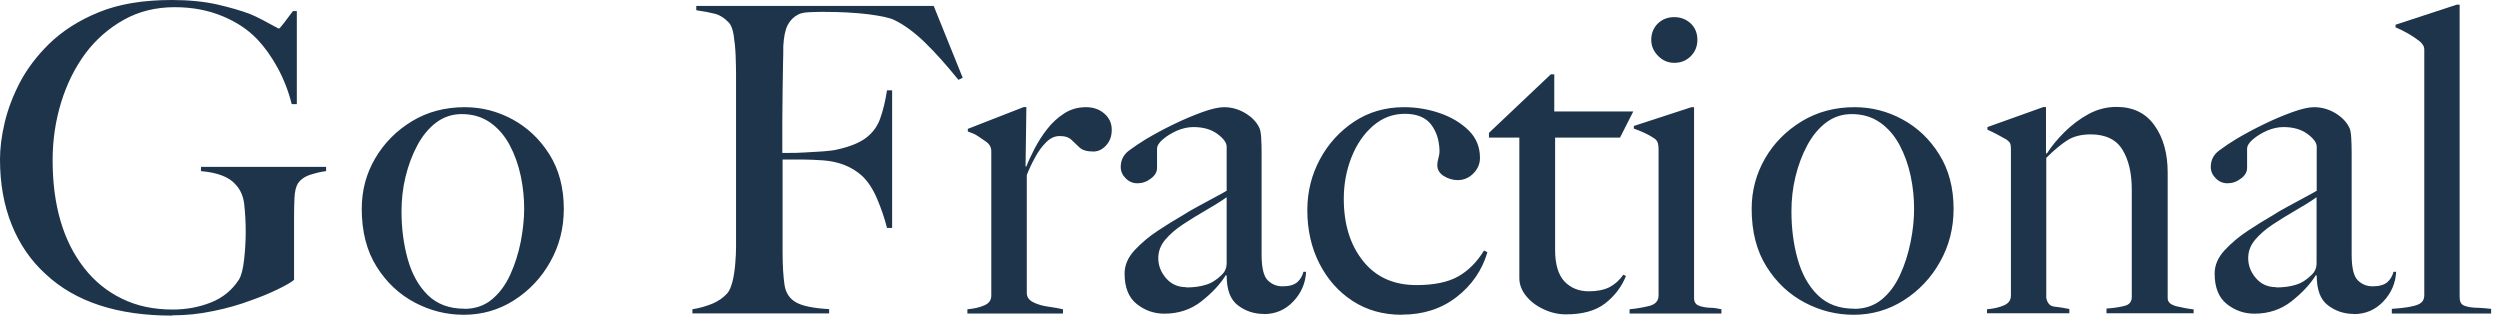 <svg xmlns="http://www.w3.org/2000/svg" width="181" height="23" viewBox="0 0 181 23" fill="none"><path d="M12.46 22.85C8.5 22.85 5.45 21.85 3.31 19.85C2.24 18.88 1.42 17.69 0.85 16.28C0.28 14.87 0 13.29 0 11.53C0 10.73 0.11 9.84 0.34 8.87C0.57 7.9 0.94 6.93 1.45 5.95C1.97 4.97 2.66 4.06 3.52 3.21C4.51 2.24 5.73 1.46 7.17 0.88C8.61 0.29 10.37 0 12.43 0C13.67 0 14.76 0.11 15.71 0.32C16.66 0.54 17.46 0.77 18.12 1.02C18.41 1.14 18.71 1.29 19.02 1.45C19.33 1.61 19.6 1.76 19.82 1.88C20.05 2 20.17 2.07 20.19 2.07C20.23 2.07 20.34 1.95 20.53 1.7C20.72 1.45 20.94 1.15 21.21 0.8H21.49V7.54H21.12C20.89 6.61 20.55 5.74 20.1 4.91C19.65 4.09 19.16 3.41 18.65 2.87C17.99 2.17 17.15 1.6 16.11 1.17C15.08 0.74 13.92 0.52 12.65 0.52C11.29 0.52 10.06 0.82 8.97 1.43C7.883 2.036 6.936 2.864 6.19 3.86C5.43 4.89 4.84 6.07 4.43 7.4C4.02 8.73 3.81 10.13 3.81 11.59C3.81 14.85 4.57 17.46 6.1 19.41C6.84 20.36 7.75 21.1 8.82 21.62C9.89 22.15 11.12 22.41 12.5 22.41C13.49 22.41 14.41 22.24 15.27 21.9C16.13 21.56 16.8 21.01 17.3 20.24C17.47 19.97 17.59 19.5 17.67 18.82C17.826 17.475 17.829 16.116 17.68 14.77C17.61 14.19 17.4 13.72 17.05 13.35C16.58 12.81 15.74 12.49 14.55 12.39V12.08H23.61V12.39C23.26 12.43 22.88 12.52 22.47 12.65C22.06 12.78 21.76 13 21.57 13.28C21.43 13.51 21.34 13.86 21.32 14.33C21.3 14.8 21.29 15.28 21.29 15.75V20.26C21.1 20.43 20.7 20.66 20.08 20.96C19.46 21.26 18.82 21.52 18.16 21.75C17.34 22.06 16.43 22.32 15.44 22.52C14.45 22.73 13.46 22.83 12.47 22.83L12.46 22.85ZM33.58 22.79C32.34 22.79 31.16 22.5 30.04 21.91C28.92 21.32 27.99 20.46 27.27 19.31C26.55 18.17 26.19 16.77 26.19 15.12C26.19 13.8 26.51 12.58 27.16 11.47C27.81 10.36 28.7 9.46 29.82 8.78C30.94 8.1 32.22 7.76 33.64 7.76C34.86 7.76 36.01 8.05 37.1 8.64C38.19 9.23 39.08 10.07 39.78 11.18C40.47 12.28 40.82 13.6 40.82 15.12C40.82 16.52 40.49 17.81 39.83 18.97C39.201 20.103 38.296 21.059 37.2 21.75C36.11 22.44 34.9 22.79 33.58 22.79ZM33.62 22.36C34.4 22.36 35.07 22.13 35.61 21.68C36.16 21.23 36.6 20.63 36.94 19.89C37.28 19.15 37.53 18.35 37.7 17.51C37.86 16.67 37.95 15.86 37.95 15.1C37.95 14.34 37.87 13.53 37.7 12.73C37.53 11.94 37.27 11.2 36.91 10.52C36.55 9.84 36.08 9.29 35.5 8.88C34.92 8.47 34.23 8.26 33.43 8.26C32.73 8.26 32.11 8.47 31.57 8.88C31.03 9.29 30.58 9.84 30.21 10.53C29.84 11.22 29.56 11.98 29.36 12.8C29.16 13.62 29.07 14.46 29.07 15.3C29.07 16.54 29.22 17.69 29.52 18.76C29.82 19.83 30.3 20.7 30.97 21.36C31.64 22.02 32.52 22.35 33.61 22.35L33.62 22.36ZM50.13 22.7V22.39C50.65 22.31 51.12 22.17 51.57 21.99C52.01 21.8 52.38 21.55 52.67 21.22C52.81 21.05 52.93 20.78 53.03 20.39C53.13 20 53.19 19.57 53.23 19.11C53.27 18.65 53.29 18.24 53.29 17.89V5.44C53.29 5.03 53.28 4.56 53.26 4.03C53.24 3.5 53.19 3.02 53.12 2.56C53.05 2.11 52.93 1.8 52.76 1.63C52.45 1.3 52.12 1.09 51.77 1C51.42 0.91 50.97 0.82 50.41 0.74V0.43H67.6L69.7 5.63L69.39 5.78C68.54 4.73 67.74 3.83 66.98 3.09C66.22 2.35 65.47 1.8 64.75 1.45C64.4 1.28 63.77 1.15 62.85 1.03C61.93 0.92 60.87 0.86 59.65 0.86C59.38 0.86 59.05 0.86 58.66 0.88C58.27 0.89 57.98 0.95 57.79 1.05C57.46 1.22 57.21 1.47 57.03 1.81C56.85 2.15 56.75 2.66 56.71 3.34C56.71 3.63 56.71 4.07 56.69 4.67L56.66 6.65C56.65 7.37 56.64 8.06 56.64 8.72V11.07H57.2C57.45 11.07 57.79 11.07 58.24 11.04C58.68 11.02 59.13 10.99 59.59 10.96C60.04 10.93 60.39 10.88 60.64 10.82C61.57 10.61 62.27 10.32 62.74 9.95C63.21 9.58 63.55 9.11 63.74 8.54C63.94 7.97 64.1 7.31 64.22 6.54H64.59V16.5H64.22C64.05 15.84 63.82 15.14 63.51 14.41C63.2 13.68 62.83 13.12 62.4 12.72C61.66 12.06 60.72 11.69 59.59 11.61C59.107 11.575 58.624 11.555 58.14 11.55H56.66V18.23C56.66 19.24 56.71 20.04 56.8 20.63C56.89 21.22 57.18 21.64 57.65 21.9C58.12 22.16 58.92 22.32 60.03 22.38V22.69H50.13V22.7ZM70.04 22.7V22.39C70.51 22.35 70.92 22.26 71.26 22.11C71.6 21.97 71.77 21.73 71.77 21.4V10.95C71.77 10.66 71.64 10.43 71.38 10.25C71.12 10.08 70.93 9.95 70.81 9.86C70.69 9.78 70.56 9.71 70.44 9.66C70.32 9.61 70.19 9.56 70.07 9.52V9.33L74.12 7.75H74.31L74.25 12.05H74.31C74.45 11.68 74.65 11.25 74.9 10.77C75.15 10.29 75.45 9.81 75.81 9.35C76.17 8.89 76.58 8.51 77.05 8.21C77.51 7.91 78.04 7.76 78.64 7.76C79.15 7.76 79.59 7.91 79.95 8.22C80.31 8.53 80.49 8.92 80.49 9.39C80.49 9.86 80.36 10.22 80.09 10.52C79.82 10.82 79.51 10.97 79.16 10.97C78.71 10.97 78.38 10.88 78.17 10.69C77.96 10.5 77.77 10.32 77.58 10.13C77.39 9.94 77.11 9.85 76.71 9.85C76.36 9.85 76.04 10 75.74 10.3C75.44 10.6 75.17 10.96 74.94 11.4C74.7 11.83 74.5 12.26 74.34 12.67V21.21C74.34 21.5 74.49 21.72 74.8 21.88C75.11 22.04 75.47 22.14 75.88 22.2C76.29 22.26 76.65 22.32 76.96 22.39V22.7H70.03H70.04ZM91.5 22.73C90.8 22.73 90.17 22.52 89.63 22.11C89.08 21.7 88.81 20.98 88.81 19.95L88.75 19.92C88.34 20.58 87.75 21.21 86.99 21.81C86.23 22.41 85.33 22.71 84.3 22.71C83.56 22.71 82.89 22.48 82.3 22.01C81.71 21.54 81.42 20.81 81.42 19.8C81.42 19.2 81.66 18.65 82.13 18.13C82.634 17.591 83.202 17.114 83.82 16.71C84.47 16.28 85.08 15.9 85.66 15.57C85.95 15.38 86.31 15.17 86.74 14.94C87.17 14.7 87.59 14.48 87.98 14.27C88.37 14.06 88.65 13.91 88.81 13.81V10.62C88.81 10.33 88.58 10.02 88.13 9.69C87.68 9.36 87.1 9.2 86.4 9.2C86.01 9.2 85.61 9.29 85.21 9.46C84.81 9.64 84.47 9.85 84.19 10.09C83.91 10.33 83.77 10.56 83.77 10.77V12.16C83.77 12.45 83.62 12.71 83.32 12.93C83.02 13.16 82.7 13.27 82.35 13.27C82.02 13.27 81.74 13.15 81.5 12.91C81.26 12.67 81.14 12.4 81.14 12.09C81.14 11.6 81.34 11.2 81.74 10.9C82.14 10.6 82.55 10.33 82.96 10.08C83.58 9.71 84.25 9.35 84.97 9C85.69 8.65 86.38 8.36 87.04 8.12C87.7 7.88 88.23 7.76 88.62 7.76C89.16 7.76 89.66 7.9 90.14 8.18C90.61 8.46 90.95 8.8 91.16 9.22C91.24 9.36 91.29 9.62 91.31 9.98C91.33 10.34 91.34 10.7 91.34 11.05V18.44C91.34 19.39 91.49 20.01 91.79 20.3C92.09 20.59 92.44 20.73 92.86 20.73C93.33 20.73 93.68 20.63 93.91 20.44C94.14 20.24 94.29 19.99 94.37 19.68H94.56C94.52 20.5 94.21 21.22 93.63 21.83C93.05 22.44 92.34 22.74 91.5 22.74V22.73ZM85.88 20.81C86.42 20.81 86.89 20.75 87.3 20.62C87.71 20.5 88.09 20.26 88.44 19.91C88.69 19.68 88.81 19.4 88.81 19.04V14.28C88.34 14.61 87.82 14.93 87.26 15.25C86.7 15.57 86.16 15.91 85.64 16.25C85.11 16.6 84.69 16.97 84.36 17.36C84.03 17.75 83.86 18.19 83.86 18.69C83.86 19.23 84.05 19.71 84.42 20.14C84.79 20.57 85.28 20.79 85.87 20.79L85.88 20.81ZM101.49 22.79C100.15 22.79 98.96 22.46 97.93 21.79C96.9 21.12 96.1 20.21 95.52 19.07C94.94 17.93 94.65 16.64 94.65 15.22C94.65 13.9 94.95 12.67 95.56 11.54C96.147 10.432 97.003 9.49 98.05 8.8C99.1 8.11 100.3 7.76 101.64 7.76C102.53 7.76 103.39 7.9 104.24 8.19C105.08 8.48 105.78 8.9 106.33 9.44C106.88 9.98 107.15 10.65 107.15 11.43C107.15 11.86 106.99 12.24 106.67 12.56C106.35 12.88 105.97 13.04 105.54 13.04C105.19 13.04 104.85 12.94 104.54 12.75C104.22 12.55 104.06 12.29 104.06 11.96C104.06 11.79 104.09 11.63 104.14 11.46C104.19 11.29 104.22 11.11 104.22 10.9C104.2 10.14 103.99 9.5 103.6 9C103.21 8.5 102.58 8.24 101.71 8.24C100.84 8.24 100.08 8.53 99.41 9.11C98.74 9.69 98.22 10.45 97.85 11.38C97.48 12.32 97.29 13.32 97.29 14.39C97.29 16.23 97.75 17.72 98.68 18.89C99.61 20.06 100.9 20.64 102.55 20.64C103.83 20.64 104.84 20.43 105.58 20.01C106.32 19.59 106.94 18.96 107.44 18.14L107.69 18.26C107.3 19.58 106.55 20.66 105.45 21.51C104.35 22.36 103.03 22.78 101.51 22.78L101.49 22.79ZM113.37 22.76C112.83 22.76 112.3 22.64 111.78 22.4C111.25 22.16 110.83 21.84 110.5 21.44C110.17 21.04 110 20.6 110 20.13V9.96H107.8V9.62L112.28 5.38H112.53V8.07H118.25L117.29 9.96H112.59V18.09C112.59 19.14 112.82 19.9 113.27 20.38C113.72 20.85 114.31 21.09 115.03 21.09C115.63 21.09 116.12 20.99 116.51 20.8C116.9 20.6 117.24 20.3 117.53 19.89L117.72 19.98C117.41 20.76 116.91 21.42 116.22 21.96C115.53 22.5 114.58 22.76 113.36 22.76H113.37ZM117.98 22.7V22.39C118.43 22.35 118.9 22.27 119.37 22.16C119.84 22.05 120.08 21.79 120.08 21.4V10.79C120.08 10.63 120.06 10.48 120.03 10.36C119.986 10.22 119.894 10.099 119.77 10.02C119.38 9.75 118.88 9.52 118.29 9.31V9.12L122.46 7.76H122.65V21.58C122.65 21.85 122.76 22.03 122.97 22.12C123.18 22.21 123.45 22.26 123.76 22.28C124.07 22.28 124.36 22.33 124.63 22.39V22.7H117.98ZM121.22 4.55C120.77 4.55 120.37 4.38 120.05 4.05C119.72 3.72 119.55 3.33 119.55 2.88C119.55 2.43 119.71 2.01 120.03 1.7C120.35 1.39 120.75 1.24 121.22 1.24C121.69 1.24 122.09 1.4 122.41 1.7C122.73 2.01 122.89 2.4 122.89 2.88C122.89 3.36 122.73 3.75 122.41 4.07C122.09 4.39 121.69 4.55 121.22 4.55ZM134.21 22.79C132.97 22.79 131.79 22.5 130.67 21.91C129.55 21.32 128.62 20.46 127.9 19.31C127.18 18.17 126.82 16.77 126.82 15.12C126.82 13.8 127.15 12.58 127.79 11.47C128.43 10.36 129.33 9.46 130.45 8.78C131.57 8.1 132.85 7.76 134.27 7.76C135.49 7.76 136.64 8.05 137.73 8.64C138.82 9.23 139.71 10.07 140.4 11.18C141.09 12.28 141.44 13.6 141.44 15.12C141.44 16.52 141.11 17.81 140.45 18.97C139.821 20.103 138.916 21.059 137.82 21.75C136.73 22.44 135.52 22.79 134.2 22.79H134.21ZM134.24 22.36C135.02 22.36 135.69 22.13 136.24 21.68C136.79 21.23 137.23 20.63 137.57 19.89C137.91 19.15 138.16 18.35 138.33 17.51C138.5 16.67 138.58 15.86 138.58 15.1C138.58 14.34 138.5 13.53 138.33 12.73C138.16 11.94 137.9 11.2 137.54 10.52C137.18 9.84 136.71 9.29 136.13 8.88C135.55 8.47 134.86 8.26 134.06 8.26C133.36 8.26 132.74 8.47 132.2 8.88C131.66 9.29 131.21 9.84 130.84 10.53C130.47 11.22 130.19 11.98 129.99 12.8C129.79 13.62 129.7 14.46 129.7 15.3C129.7 16.54 129.85 17.69 130.15 18.76C130.45 19.83 130.93 20.7 131.6 21.36C132.27 22.02 133.15 22.35 134.24 22.35V22.36ZM143.86 22.7V22.39C144.33 22.35 144.74 22.26 145.08 22.11C145.42 21.97 145.59 21.73 145.59 21.4V10.76C145.59 10.59 145.57 10.47 145.54 10.39C145.51 10.31 145.42 10.22 145.28 10.11C145.09 10.01 144.88 9.89 144.63 9.75C144.38 9.62 144.14 9.5 143.89 9.39V9.2L147.94 7.75H148.13V11.09L148.19 11.12C148.52 10.6 148.94 10.09 149.46 9.57C149.98 9.06 150.55 8.62 151.19 8.27C151.83 7.92 152.51 7.74 153.23 7.74C154.43 7.74 155.34 8.18 155.98 9.07C156.62 9.96 156.94 11.1 156.94 12.5V21.59C156.94 21.88 157.16 22.07 157.6 22.18C158.04 22.28 158.45 22.36 158.82 22.4V22.68H152.51V22.34C153.07 22.3 153.51 22.23 153.84 22.14C154.17 22.05 154.34 21.84 154.34 21.51V13.72C154.34 12.52 154.11 11.56 153.66 10.83C153.21 10.1 152.44 9.73 151.37 9.73C150.69 9.73 150.12 9.87 149.67 10.16C149.22 10.45 148.71 10.87 148.15 11.43V21.57C148.23 21.96 148.43 22.17 148.74 22.2C149.05 22.23 149.41 22.29 149.82 22.37V22.68H143.85L143.86 22.7ZM170.42 22.73C169.72 22.73 169.09 22.52 168.55 22.11C168 21.7 167.73 20.98 167.73 19.95L167.67 19.92C167.26 20.58 166.67 21.21 165.91 21.81C165.15 22.41 164.25 22.71 163.22 22.71C162.48 22.71 161.81 22.48 161.22 22.01C160.63 21.54 160.34 20.81 160.34 19.8C160.34 19.2 160.58 18.65 161.05 18.13C161.554 17.591 162.122 17.114 162.74 16.71C163.39 16.28 164 15.9 164.58 15.57C164.87 15.38 165.23 15.17 165.66 14.94C166.09 14.7 166.51 14.48 166.9 14.27C167.29 14.06 167.57 13.91 167.73 13.81V10.62C167.73 10.33 167.5 10.02 167.05 9.69C166.6 9.36 166.02 9.2 165.32 9.2C164.93 9.2 164.53 9.29 164.13 9.46C163.73 9.64 163.39 9.85 163.11 10.09C162.83 10.33 162.69 10.56 162.69 10.77V12.16C162.69 12.45 162.54 12.71 162.24 12.93C161.94 13.16 161.62 13.27 161.27 13.27C160.94 13.27 160.66 13.15 160.42 12.91C160.18 12.67 160.06 12.4 160.06 12.09C160.06 11.6 160.26 11.2 160.66 10.9C161.06 10.6 161.47 10.33 161.88 10.08C162.5 9.71 163.17 9.35 163.89 9C164.61 8.65 165.3 8.36 165.96 8.12C166.62 7.88 167.15 7.76 167.54 7.76C168.08 7.76 168.58 7.9 169.06 8.18C169.53 8.46 169.87 8.8 170.08 9.22C170.16 9.36 170.21 9.62 170.23 9.98C170.25 10.34 170.26 10.7 170.26 11.05V18.44C170.26 19.39 170.41 20.01 170.71 20.3C171.01 20.59 171.36 20.73 171.78 20.73C172.25 20.73 172.6 20.63 172.83 20.44C173.06 20.24 173.21 19.99 173.29 19.68H173.48C173.44 20.5 173.13 21.22 172.55 21.83C171.97 22.44 171.26 22.74 170.42 22.74V22.73ZM164.79 20.81C165.33 20.81 165.8 20.75 166.21 20.62C166.62 20.5 167 20.26 167.35 19.91C167.6 19.68 167.72 19.4 167.72 19.04V14.28C167.25 14.61 166.73 14.93 166.17 15.25C165.61 15.57 165.07 15.91 164.55 16.25C164.02 16.6 163.6 16.97 163.27 17.36C162.94 17.75 162.77 18.19 162.77 18.69C162.77 19.23 162.96 19.71 163.33 20.14C163.7 20.57 164.19 20.79 164.78 20.79L164.79 20.81Z" fill="#1E344B"></path><path d="M173.168 22.7V22.36C174.118 22.3 174.748 22.19 175.058 22.05C175.368 21.93 175.518 21.7 175.518 21.37V3.59C175.518 3.36 175.398 3.16 175.158 2.97C174.918 2.78 174.658 2.61 174.368 2.44C173.998 2.23 173.688 2.08 173.438 1.98V1.79L177.858 0.34H178.078V21.52C178.078 21.83 178.178 22.03 178.388 22.12C178.598 22.21 178.868 22.26 179.218 22.28C179.568 22.28 179.948 22.32 180.358 22.36V22.7H173.148H173.168Z" fill="#1E344B"></path></svg>